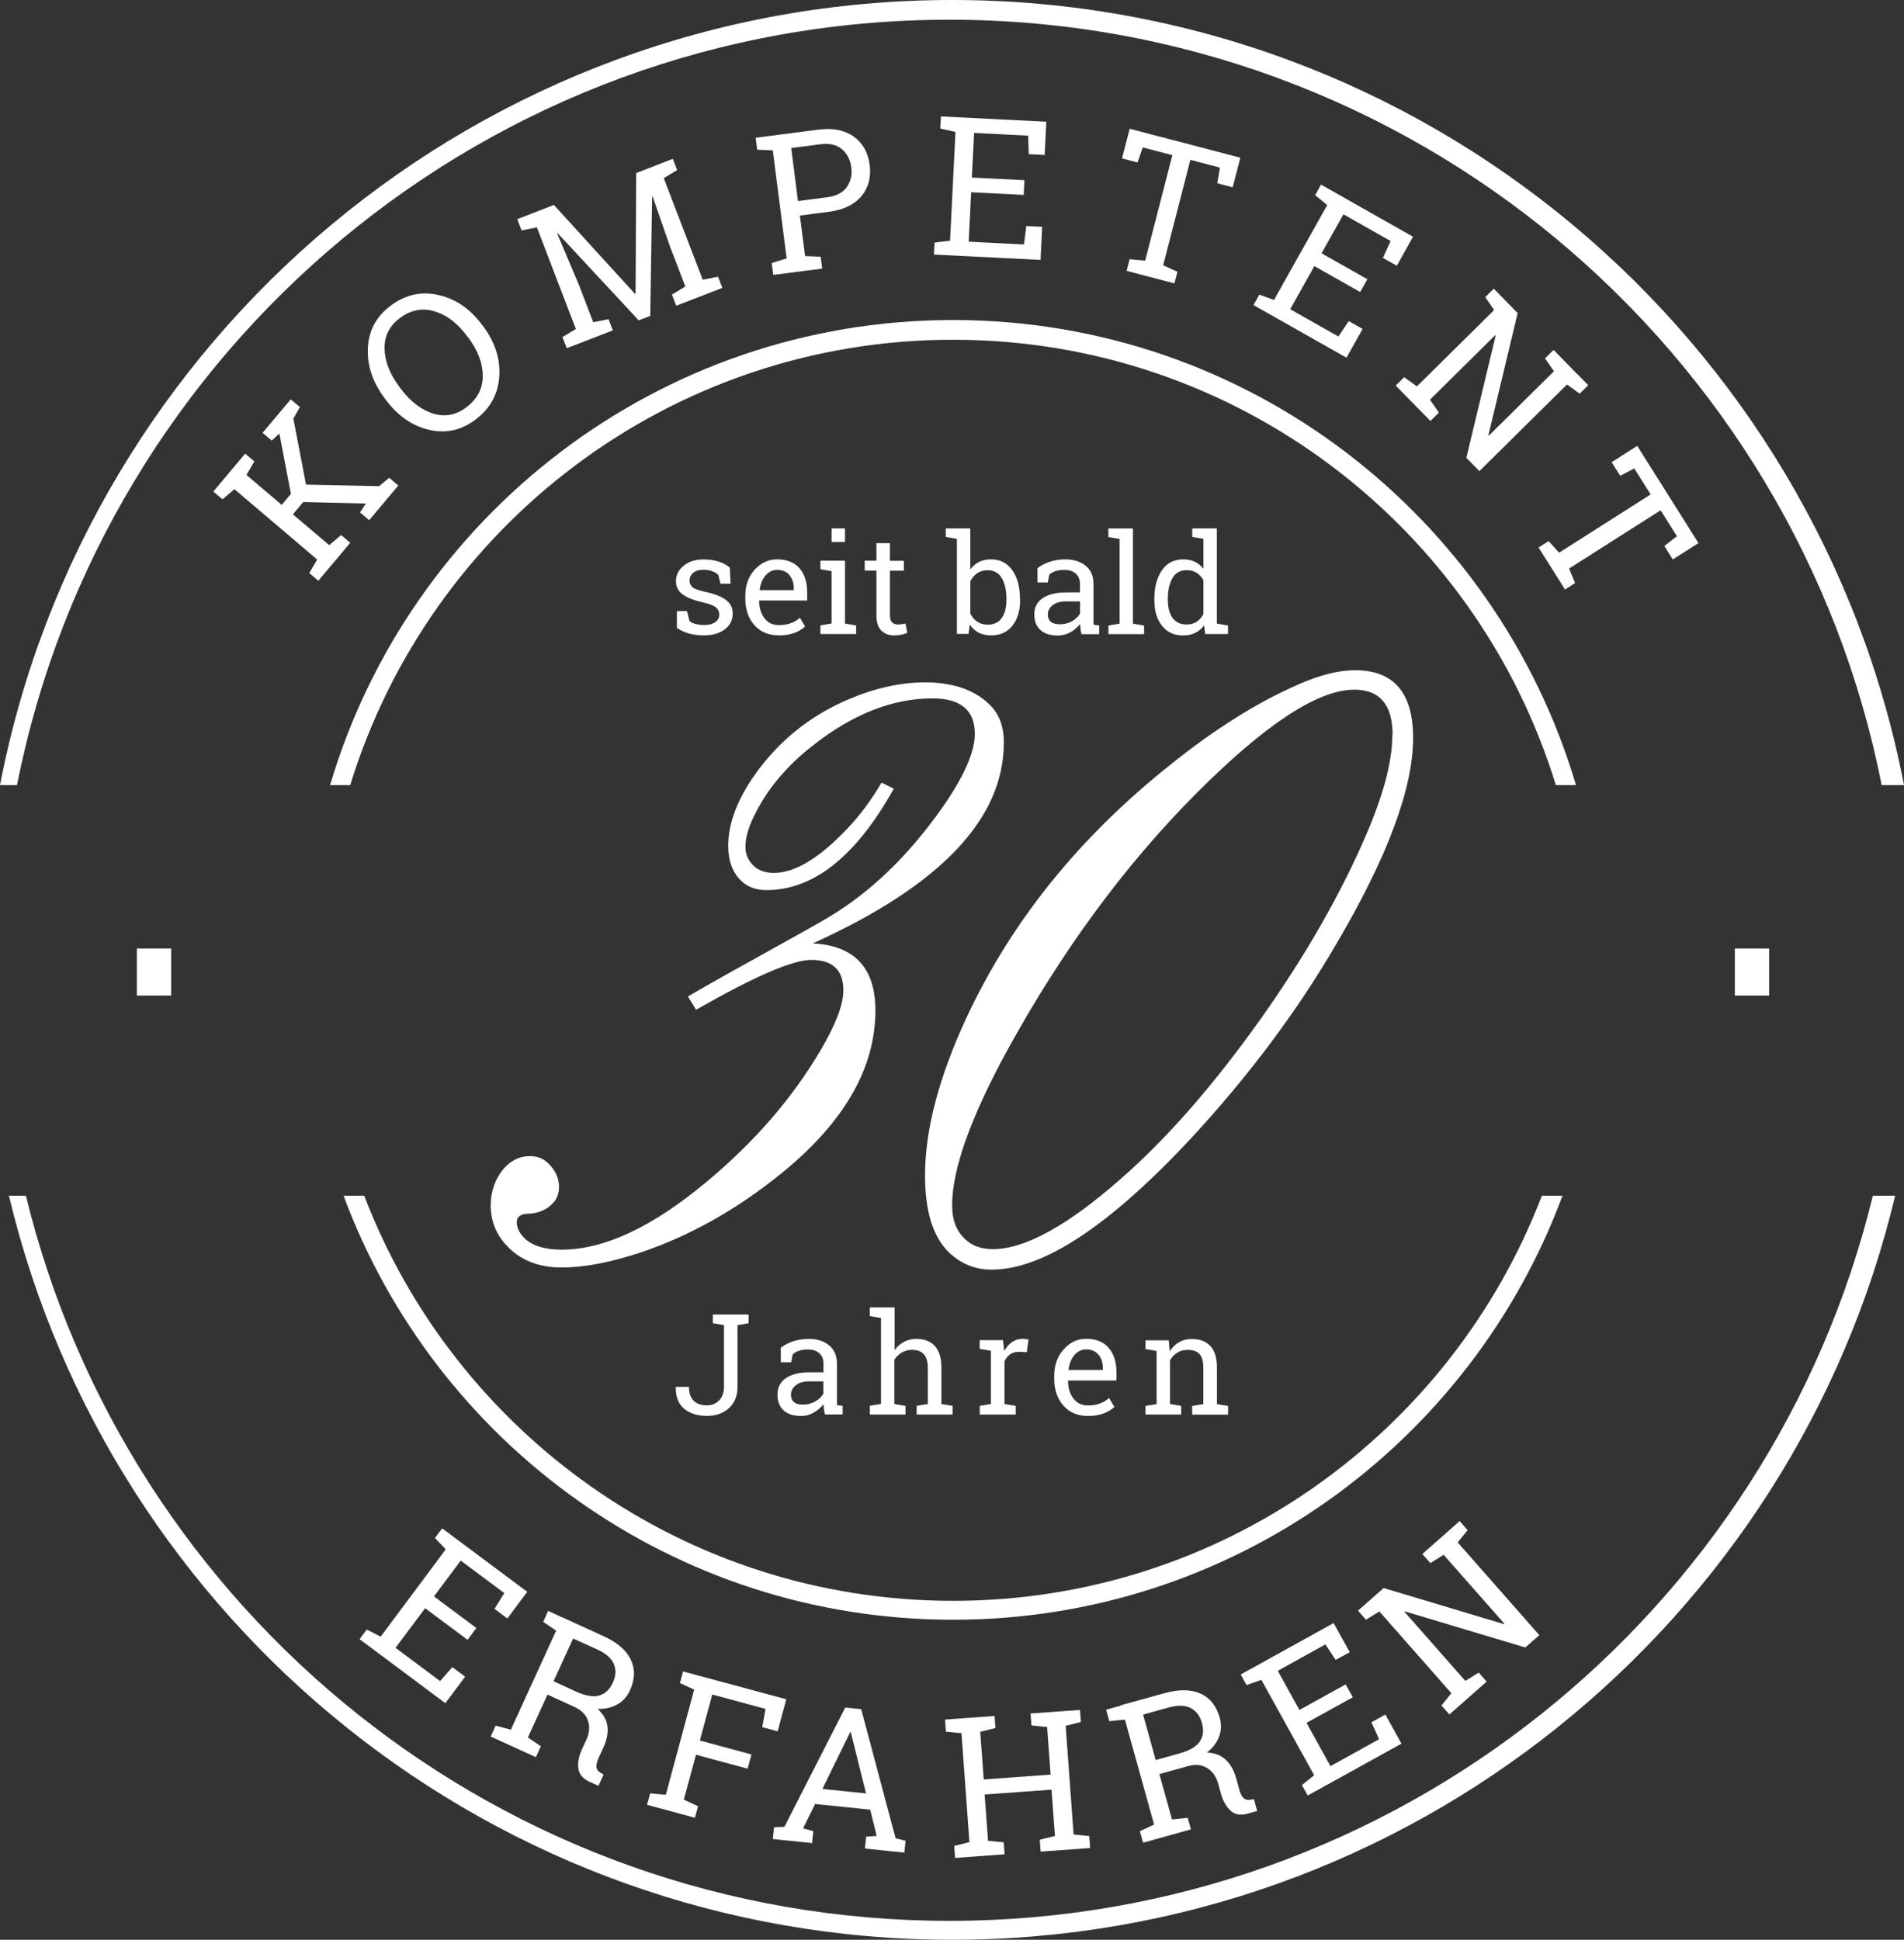<?xml version="1.0" encoding="UTF-8"?>
<svg id="Ebene_1" data-name="Ebene 1" xmlns="http://www.w3.org/2000/svg" viewBox="0 0 211.47 215.42">
  <rect x="0" y="0" width="211.47" height="215.42" fill="#333333" stroke="none"/>
  <defs>
    <style>
      .cls-1 {
        fill: #fff;
        stroke-width: 0px;
      }
    </style>
  </defs>
  <path class="cls-1" d="m211.47,87.19C201.88,37.52,158.2,0,105.74,0S9.59,37.52,0,87.19h1.89C11.46,38.73,54.18,2.19,105.44,2.19s93.98,36.54,103.55,85h2.48ZM.99,132.79c11.31,47.39,53.9,82.63,104.75,82.63s93.44-35.25,104.75-82.63h-2.48c-11.24,46.21-52.88,80.53-102.56,80.53S14.13,179.01,2.88,132.79H.99Z"/>
  <path class="cls-1" d="m81.06,63.04c-.33-.29-.74-.51-1.23-.67-.5-.16-1.05-.24-1.68-.24-.91,0-1.65.23-2.22.7s-.85,1.03-.85,1.69.25,1.13.76,1.5c.51.37,1.26.66,2.25.88.7.16,1.17.34,1.42.55.25.21.38.48.38.8,0,.35-.15.63-.45.84-.3.21-.72.32-1.25.32-.31,0-.61-.04-.91-.11-.3-.07-.53-.18-.7-.34l-.28-1.09h-1.12v1.86c.4.27.84.48,1.33.62.5.14,1.05.21,1.68.21.95,0,1.72-.22,2.31-.67.59-.45.88-1.03.88-1.75,0-.64-.25-1.14-.76-1.52-.51-.38-1.28-.68-2.31-.9-.7-.15-1.16-.31-1.39-.5-.23-.19-.34-.44-.34-.76s.13-.6.39-.83c.26-.23.65-.35,1.18-.35.35,0,.66.05.94.15.28.1.5.24.69.41l.24.98h1.12l-.08-1.8h0Zm7.2,7.24c.48-.19.87-.43,1.16-.71l-.58-.96c-.28.25-.61.45-.99.59-.38.14-.82.22-1.33.22-.69,0-1.23-.25-1.61-.76-.39-.5-.58-1.15-.6-1.93l.02-.04h5.32v-.93c0-1.1-.28-1.99-.85-2.65-.57-.66-1.4-.99-2.51-.99-.95,0-1.77.38-2.47,1.15-.7.77-1.04,1.73-1.04,2.89v.33c0,1.2.34,2.18,1.01,2.94.68.75,1.58,1.13,2.73,1.13.68,0,1.26-.1,1.74-.29h0Zm-.57-6.4c.31.39.47.88.47,1.46v.2h-3.78v-.04c.07-.63.28-1.16.64-1.58.35-.42.78-.63,1.28-.63.62,0,1.08.2,1.4.59h0Zm3.43,6.53h3.97v-.95l-1.24-.21v-6.98h-2.73v.95l1.24.21v5.81l-1.24.21v.95h0Zm2.73-11.73h-1.49v1.51h1.49v-1.51h0Zm3.49,1.63v1.96h-1.3v1.1h1.3v4.94c0,.78.18,1.35.54,1.71.36.36.84.55,1.45.55.27,0,.55-.03.82-.09.27-.06.48-.13.62-.22l-.21-1.01c-.11.02-.25.05-.41.07-.17.02-.31.03-.44.03-.26,0-.47-.08-.63-.23-.16-.16-.24-.42-.24-.8v-4.94h1.55v-1.1h-1.55v-1.96h-1.49Zm15.94,6.18c0-1.31-.28-2.36-.85-3.17-.57-.8-1.35-1.2-2.36-1.2-.51,0-.96.1-1.34.29-.38.19-.7.47-.96.83v-4.56h-2.73v.95l1.24.21v10.56h1.29l.14-1.04c.26.4.59.69.99.9.39.2.86.3,1.4.3,1,0,1.78-.36,2.35-1.08.57-.72.85-1.67.85-2.84v-.16h0Zm-1.5.16c0,.82-.17,1.47-.51,1.97-.34.5-.86.75-1.57.75-.46,0-.85-.11-1.17-.33-.32-.22-.58-.52-.76-.9v-3.59c.19-.37.44-.67.76-.89.32-.22.7-.33,1.16-.33.71,0,1.23.29,1.58.88.34.59.51,1.35.51,2.29v.16h0Zm10.3,3.76v-.95l-.61-.08c-.01-.1-.02-.2-.02-.3,0-.1,0-.2,0-.31v-3.92c0-.88-.29-1.55-.87-2.02-.58-.47-1.33-.71-2.26-.71-.62,0-1.2.09-1.73.27-.53.18-.98.41-1.36.71v1.58h1.15l.16-.86c.18-.17.41-.3.69-.39.29-.1.62-.14.99-.14.54,0,.96.14,1.27.42.3.28.46.66.46,1.13v.95h-1.54c-1.1,0-1.96.21-2.59.63-.63.42-.94,1.01-.94,1.79s.22,1.34.67,1.75c.44.41,1.09.62,1.95.62.49,0,.95-.12,1.38-.36.43-.24.79-.55,1.08-.91.01.18.03.35.05.53.02.18.06.37.11.59h1.96Zm-5.37-1.36c-.22-.19-.33-.46-.33-.82,0-.4.18-.74.54-1.02.36-.28.84-.42,1.45-.42h1.59v1.34c-.18.33-.47.61-.88.85-.41.24-.86.35-1.36.35-.45,0-.79-.09-1.01-.28h0Zm7.64-9.2v9.41l-1.24.21v.95h3.96v-.95l-1.24-.21v-10.57h-2.73v.95l1.24.21h0Zm9.51,10.56h2.53v-.95l-1.24-.21v-10.57h-2.73v.95l1.24.21v3.32c-.26-.34-.58-.59-.95-.77-.37-.18-.8-.27-1.29-.27-1.01,0-1.8.4-2.36,1.2-.56.8-.85,1.86-.85,3.17v.16c0,1.17.28,2.12.85,2.84.56.72,1.35,1.08,2.35,1.08.51,0,.96-.1,1.35-.29.39-.19.71-.47.98-.84l.12.97h0Zm-4.15-3.92c0-.94.17-1.7.51-2.29.34-.59.87-.88,1.58-.88.43,0,.8.1,1.11.3.31.2.56.47.75.81v3.77c-.2.37-.45.65-.75.85-.3.2-.68.3-1.12.3-.71,0-1.23-.25-1.57-.75-.34-.5-.51-1.15-.51-1.97v-.16h0Z"/>
  <path class="cls-1" d="m81.92,145.98h-2.75v.97l1.24.21v6.85c0,.63-.18,1.13-.53,1.5-.35.37-.8.56-1.36.56-.63,0-1.13-.17-1.48-.51-.35-.34-.52-.85-.52-1.54h-1.44l-.02.05c-.03,1.03.28,1.82.91,2.36.63.54,1.48.81,2.55.81,1,0,1.82-.29,2.45-.87.63-.58.94-1.37.94-2.36v-6.85l1.24-.21v-.97h-1.24Zm11.67,11.11v-.96l-.61-.08c0-.1-.02-.2-.02-.3,0-.1,0-.21,0-.31v-3.98c0-.89-.29-1.57-.87-2.05-.58-.48-1.34-.72-2.27-.72-.63,0-1.21.09-1.74.27-.53.18-.99.42-1.36.72v1.6h1.16l.16-.87c.18-.17.41-.3.7-.4.29-.1.62-.14.99-.14.54,0,.97.14,1.27.42.31.28.46.66.46,1.15v.96h-1.55c-1.1,0-1.97.21-2.61.64-.63.43-.95,1.03-.95,1.81s.22,1.35.67,1.77c.45.42,1.1.63,1.96.63.49,0,.96-.12,1.39-.37.43-.25.8-.56,1.09-.93.01.18.03.36.05.53.02.18.06.38.11.6h1.97Zm-5.4-1.38c-.22-.19-.34-.47-.34-.83,0-.41.18-.75.54-1.04.36-.29.84-.43,1.46-.43h1.6v1.36c-.18.33-.47.62-.89.86s-.87.36-1.37.36c-.45,0-.79-.09-1.01-.29h0Zm8.39,1.38h3.99v-.96l-1.24-.21v-4.92c.22-.34.5-.6.84-.8.34-.2.71-.29,1.13-.29.58,0,1.02.16,1.31.49.29.32.44.83.44,1.51v4.01l-1.24.21v.96h3.99v-.96l-1.24-.21v-4c0-1.1-.24-1.91-.73-2.44-.49-.53-1.17-.79-2.06-.79-.5,0-.96.11-1.37.33-.41.22-.76.53-1.04.92v-4.75h-2.75v.97l1.24.21v9.54l-1.24.21v.96h0Zm13.48-7.07v5.9l-1.24.21v.96h3.99v-.96l-1.24-.21v-4.74c.15-.33.36-.6.62-.78.27-.18.6-.28,1-.28l.85.05.2-1.4c-.07-.02-.16-.04-.29-.06-.12-.02-.24-.03-.36-.03-.44,0-.84.12-1.18.36-.34.24-.63.57-.87.99l-.14-1.2h-2.59v.97l1.24.21h0Zm12.54,6.94c.49-.19.88-.44,1.17-.72l-.59-.98c-.28.25-.61.45-1,.6-.38.15-.83.22-1.34.22-.7,0-1.24-.26-1.62-.77-.39-.51-.59-1.16-.6-1.96l.02-.04h5.36v-.94c0-1.12-.29-2.01-.86-2.68-.57-.67-1.41-1.01-2.52-1.01-.96,0-1.78.39-2.48,1.17-.7.78-1.05,1.76-1.05,2.93v.34c0,1.22.34,2.21,1.02,2.98.68.77,1.59,1.15,2.74,1.15.68,0,1.27-.1,1.75-.29h0Zm-.58-6.5c.32.4.47.89.47,1.48v.2h-3.81v-.04c.07-.64.29-1.17.64-1.6.36-.42.79-.64,1.29-.64.62,0,1.09.2,1.4.6h0Zm5.18,6.63h3.99v-.96l-1.24-.21v-4.84c.2-.36.46-.65.8-.86.33-.21.72-.31,1.15-.31.59,0,1.03.15,1.32.46.29.3.43.82.43,1.55v4.01l-1.24.21v.96h3.99v-.96l-1.24-.21v-4.04c0-1.09-.24-1.89-.73-2.41-.49-.52-1.18-.78-2.07-.78-.53,0-1,.12-1.41.36-.42.24-.76.58-1.03,1.02l-.11-1.23h-2.59v.97l1.24.21v5.9l-1.24.21v.96h0Z"/>
  <polygon class="cls-1" points="196.49 110.56 196.49 105.34 192.68 105.34 192.68 110.56 196.49 110.56 196.49 110.56"/>
  <polygon class="cls-1" points="19.01 110.56 19.01 105.34 15.2 105.34 15.2 110.56 19.01 110.56 19.01 110.56"/>
  <path class="cls-1" d="m111.5,82.49c0-1.64-.43-2.95-1.3-3.94-1.7-1.85-4.19-2.77-7.47-2.77-2.72,0-5.57.64-8.55,1.91-4.42,1.89-7.98,4.84-10.7,8.86-1.74,2.63-2.6,5.09-2.6,7.38,0,1.56.42,2.79,1.24,3.69.75.82,1.76,1.23,3,1.23,5.24,0,9.96-3.75,14.15-11.26l-1.36-.68c-1.13,1.93-2.38,3.61-3.74,5.05-3.13,3.32-5.87,4.98-8.21,4.98-1.13,0-1.98-.37-2.55-1.11-.42-.53-.62-1.13-.62-1.78,0-1.11.41-2.44,1.25-4,1.4-2.67,3.45-5.07,6.17-7.2,4.45-3.53,8.9-5.29,13.36-5.29,3.13,0,4.7,1.31,4.7,3.94,0,2.05-1.25,4.84-3.74,8.37-3.7,5.21-7.83,9.19-12.4,11.93-.57.37-4.15,2.38-10.75,6.03-2.26,1.27-3.92,2.21-4.98,2.83l.91,1.48c6.45-3.69,10.72-5.54,12.79-5.54,2.38,0,3.57,1.13,3.57,3.38,0,1.6-.87,3.86-2.6,6.77-3.13,5.29-7.34,10.13-12.62,14.52-6,5.01-11.36,7.51-16.07,7.51-1.74,0-3.06-.37-3.96-1.11-.68-.62-1.02-1.27-1.02-1.97,0-.61.47-.92,1.41-.92,1.17-.08,2.09-.53,2.77-1.35.34-.45.51-.99.51-1.6,0-.94-.36-1.78-1.08-2.52-.57-.62-1.28-.92-2.15-.92-1.13,0-2.11.47-2.94,1.42-.94,1.15-1.42,2.5-1.42,4.06,0,1.68.58,3.16,1.75,4.43,1.51,1.64,3.55,2.46,6.11,2.46s5.38-.55,8.77-1.66c5.51-1.85,10.75-4.8,15.74-8.86,6.9-5.62,10.36-11.63,10.36-18.03,0-4.72-2.32-7.2-6.96-7.44,14.15-6.4,21.22-13.82,21.22-22.27h0Zm32.67-6.46c-4.53,1.97-9.26,4.94-14.21,8.92-10.11,8.04-17.66,17.41-22.64,28.12-3.06,6.6-4.58,12.43-4.58,17.47,0,3.81.81,6.58,2.43,8.31,1.36,1.43,3.02,2.15,4.98,2.15,5.7,0,13.07-4.86,22.13-14.58,6.38-6.89,11.74-14.05,16.07-21.47,5.74-9.72,8.6-17.39,8.6-23.01,0-5-2.15-7.51-6.45-7.51-1.81,0-3.93.53-6.34,1.6h0Zm10.47,5.6c0,2.83-.93,6.42-2.77,10.77-2.87,6.73-6.81,13.64-11.83,20.73-5.25,7.38-10.45,13.33-15.62,17.84-5.89,5.17-10.6,7.75-14.15,7.75-1.21,0-2.19-.33-2.94-.98-1.06-.9-1.58-2.19-1.58-3.88,0-3.98,2.02-9.68,6.06-17.1,6.04-11.03,13-20.53,20.89-28.48,7.74-7.79,13.64-11.69,17.72-11.69,2.83,0,4.25,1.68,4.25,5.04h0Z"/>
  <path class="cls-1" d="m49.46,189.15l2.2-2.95-1.42-1.06-1.36,1.55-4.95-3.69,3.29-4.4,4.71,3.51.98-1.31-4.71-3.51,2.97-3.98,4.84,3.61-1.09,1.75,1.43,1.07,2.21-2.96-9.45-7.05-.8,1.07,1.2,1.26-7.23,9.7-1.55-.79-.79,1.07,9.54,7.12h0Zm12.98-9.53l-1.56-.72-.55,1.21,1.44.98-5.03,11-1.69-.45-.55,1.21,5.02,2.29.55-1.21-1.44-.98,2.18-4.76,3.03,1.39c.74.34,1.23.84,1.46,1.5.23.66.17,1.37-.18,2.14l-.5,1.08c-.33.73-.46,1.42-.39,2.07.08.65.48,1.15,1.22,1.49l1.02.46.57-1.24-.43-.27c-.23-.15-.36-.35-.37-.61-.01-.25.07-.6.27-1.02l.51-1.12c.38-.83.53-1.6.45-2.31-.08-.72-.44-1.37-1.09-1.97.84.02,1.57-.14,2.19-.5.62-.35,1.08-.87,1.39-1.54.57-1.24.6-2.38.1-3.43-.5-1.05-1.52-1.92-3.04-2.61l-4.57-2.09h0Zm1.21,2.34l2.68,1.22c.97.44,1.58.98,1.85,1.62.26.64.23,1.33-.11,2.06-.35.77-.86,1.25-1.53,1.44-.66.18-1.52.03-2.58-.45l-2.48-1.14,2.18-4.76h0Zm8.21,18.47l5.32,1.44.35-1.28-1.58-.73,1.35-4.99,5.73,1.55.43-1.58-5.73-1.55,1.38-5.11,5.92,1.6-.37,2.03,1.71.46.96-3.56-11.46-3.09-.35,1.29,1.58.73-3.15,11.68-1.74-.16-.35,1.28h0Zm13.96,3.8l4.37.45.14-1.32-1.13-.32,1.33-2.7,6.12.63.72,2.92-1.17.08-.14,1.32,4.38.45.14-1.32-1.11-.27-3.82-14.34-1.77-.18-6.76,13.25-1.15.04-.14,1.32h0Zm8.61-11.87h.06s1.7,6.81,1.7,6.81l-4.85-.5,3.09-6.31h0Zm12.36.15l.88,12.07-1.69.42.1,1.33,5.5-.4-.1-1.33-1.74-.17-.38-5.14,7.43-.54.38,5.14-1.69.42.1,1.32,5.5-.4-.1-1.33-1.74-.17-.88-12.07,1.69-.42-.1-1.34-1.71.12-2.07.15-1.71.12.1,1.33,1.74.17.39,5.29-7.43.54-.39-5.29,1.69-.42-.1-1.34-5.5.4.1,1.34,1.74.17h0Zm17.72-3.1l-1.66.46.36,1.28,1.73-.18,3.24,11.65-1.58.74.36,1.28,5.31-1.48-.36-1.28-1.74.18-1.4-5.04,3.21-.89c.79-.22,1.48-.15,2.08.21.6.36,1.02.94,1.24,1.75l.32,1.15c.21.77.56,1.38,1.04,1.83.48.45,1.11.57,1.89.35l1.08-.3-.36-1.31-.51.07c-.28.03-.5-.04-.68-.23-.18-.18-.33-.5-.45-.96l-.33-1.19c-.24-.87-.62-1.56-1.15-2.06-.52-.5-1.22-.77-2.1-.81.66-.53,1.11-1.12,1.35-1.79.25-.67.27-1.36.07-2.08-.37-1.31-1.08-2.21-2.14-2.68-1.06-.48-2.4-.49-4.01-.04l-4.84,1.34h0Zm2.44,1.01l2.83-.79c1.02-.28,1.84-.27,2.46.05.61.32,1.03.87,1.25,1.65.23.82.15,1.51-.24,2.08-.39.57-1.14,1.01-2.26,1.32l-2.63.73-1.4-5.04h0Zm28.7,3.21l-1.78-3.22-1.55.86.85,1.88-5.4,2.99-2.66-4.81,5.14-2.84-.79-1.43-5.14,2.84-2.4-4.35,5.29-2.93,1.14,1.72,1.56-.86-1.79-3.23-10.32,5.71.65,1.17,1.65-.57,5.86,10.59-1.36,1.09.64,1.16,10.42-5.76h0Zm5.17-23.56l-2.85,2.51.89,1.01,1.48-.92,6.74,7.64-.03.06-13.37-4.01-1.56,1.37-1.29,1.14.88,1.01,1.49-.92,8,9.08-1.1,1.36.88,1,4.14-3.65-.88-1-1.49.92-6.75-7.66.03-.06,13.38,4.01,1.56-1.37-9.07-10.3,1.1-1.36-.88-1.01-1.29,1.14h0Z"/>
  <path class="cls-1" d="m35.36,64.49l3.54-4.21-1.01-.86-1.33,1.12-4.03-3.42,1.15-1.37,6.95.17-.64.99,1.01.86,3.24-3.85-1.01-.86-1.13.93-8.11-.17-1.41-7.34.73-1.27-1.02-.86-3.13,3.72,1.02.86.85-.78,1.28,6.7-1.02,1.22-3.92-3.33.88-1.5-1.02-.86-3.54,4.21,1.02.86,1.33-1.12,9.19,7.81-.88,1.5,1.01.86h0Zm18.16-28.44c-1.33-1.78-2.95-2.88-4.86-3.3-1.91-.42-3.67-.01-5.29,1.21-1.58,1.19-2.42,2.75-2.51,4.68-.1,1.93.52,3.79,1.85,5.57l.13.18c1.34,1.79,2.94,2.9,4.8,3.34,1.87.44,3.59.06,5.17-1.13,1.62-1.22,2.5-2.81,2.64-4.76.14-1.95-.46-3.82-1.79-5.61l-.13-.18h0Zm-1.52,1.42c1.08,1.45,1.62,2.87,1.62,4.28,0,1.41-.61,2.57-1.83,3.49-1.15.87-2.39,1.1-3.71.68-1.32-.42-2.52-1.34-3.59-2.78l-.14-.19c-1.06-1.42-1.61-2.83-1.64-4.22-.03-1.39.53-2.52,1.68-3.39,1.2-.91,2.48-1.17,3.83-.78,1.35.39,2.56,1.3,3.63,2.73l.14.19h0Zm22.53-9.8l1.59,4.15-1.49.89.48,1.24,5.12-1.98-.48-1.24-1.7.34-4.33-11.29,1.49-.89-.48-1.25-4.07,1.58-.07,13.4-.06.02-9.01-9.88-2.47.96-1.6.62.48,1.25,1.7-.34,4.33,11.29-1.49.89.48,1.24,5.12-1.98-.48-1.24-1.7.34-1.59-4.15-2.42-5.72.05-.03,9.01,9.69,1.28-.5.21-13.27h.05s2.04,5.87,2.04,5.87h0Zm11.1-12.59l-1.7.22.17,1.33,1.73.07,1.54,12-1.66.51.17,1.32,5.44-.7-.17-1.32-1.73-.07-.58-4.5,3.22-.42c1.62-.21,2.82-.79,3.61-1.73.79-.95,1.1-2.11.92-3.49-.18-1.37-.77-2.41-1.77-3.13-1.01-.72-2.32-.98-3.93-.77l-5.27.68h0Zm2.26,1.36l3.21-.42c1.03-.13,1.83.05,2.41.55.58.5.93,1.17,1.04,2.01.11.84-.06,1.58-.5,2.2-.44.62-1.17,1-2.2,1.13l-3.22.42-.75-5.89h0Zm27.68,12.43l.18-3.68-1.76-.09-.27,2.05-6.13-.31.27-5.49,5.84.29.08-1.63-5.84-.29.25-4.96,6,.3.07,2.06,1.77.09.18-3.69-11.71-.59-.07,1.34,1.69.38-.6,12.08-1.72.21-.07,1.33,11.83.59h0Zm9.9-14.57l-.85,3.29,1.72.45.58-1.67,3.29.86-3.02,11.71-1.73-.15-.33,1.29,5.31,1.39.33-1.29-1.58-.72,3.02-11.71,3.28.86-.29,1.74,1.71.45.85-3.29-12.29-3.21h0Zm24.07,25.44l1.8-3.21-1.54-.87-1.15,1.71-5.35-3.03,2.68-4.79,5.09,2.88.8-1.42-5.09-2.88,2.43-4.33,5.24,2.97-.86,1.87,1.55.87,1.8-3.22-10.22-5.79-.65,1.17,1.34,1.1-5.91,10.54-1.63-.59-.65,1.16,10.32,5.84h0Zm25.66,1.83l-2.65-2.71-.95.94.99,1.43-7.22,7.14-.06-.03,3.25-13.57-1.45-1.48-1.2-1.23-.95.94.99,1.43-8.58,8.48-1.41-1.02-.94.93,3.85,3.93.94-.93-.99-1.43,7.24-7.16.06.03-3.26,13.58,1.45,1.48,9.73-9.62,1.41,1.02.95-.94-1.2-1.23h0Zm6.65,7.94l-2.85,1.82.95,1.51,1.56-.82,1.82,2.89-10.17,6.47-1.16-1.29-1.12.71,2.94,4.66,1.12-.71-.67-1.61,10.17-6.47,1.81,2.88-1.4,1.08.94,1.5,2.85-1.82-6.79-10.78h0Z"/>
  <path class="cls-1" d="m175.04,87.19c-8.84-29.86-36.47-51.65-69.19-51.65s-60.35,21.79-69.19,51.65h2.24c8.79-28.64,35.43-49.46,66.95-49.46s58.16,20.82,66.95,49.46h2.24Zm-136.88,45.6c10.19,27.49,36.65,47.09,67.69,47.09s57.49-19.6,67.69-47.09h-2.29c-10.08,26.31-35.55,44.99-65.4,44.99s-55.32-18.69-65.4-44.99h-2.29Z"/>
</svg>